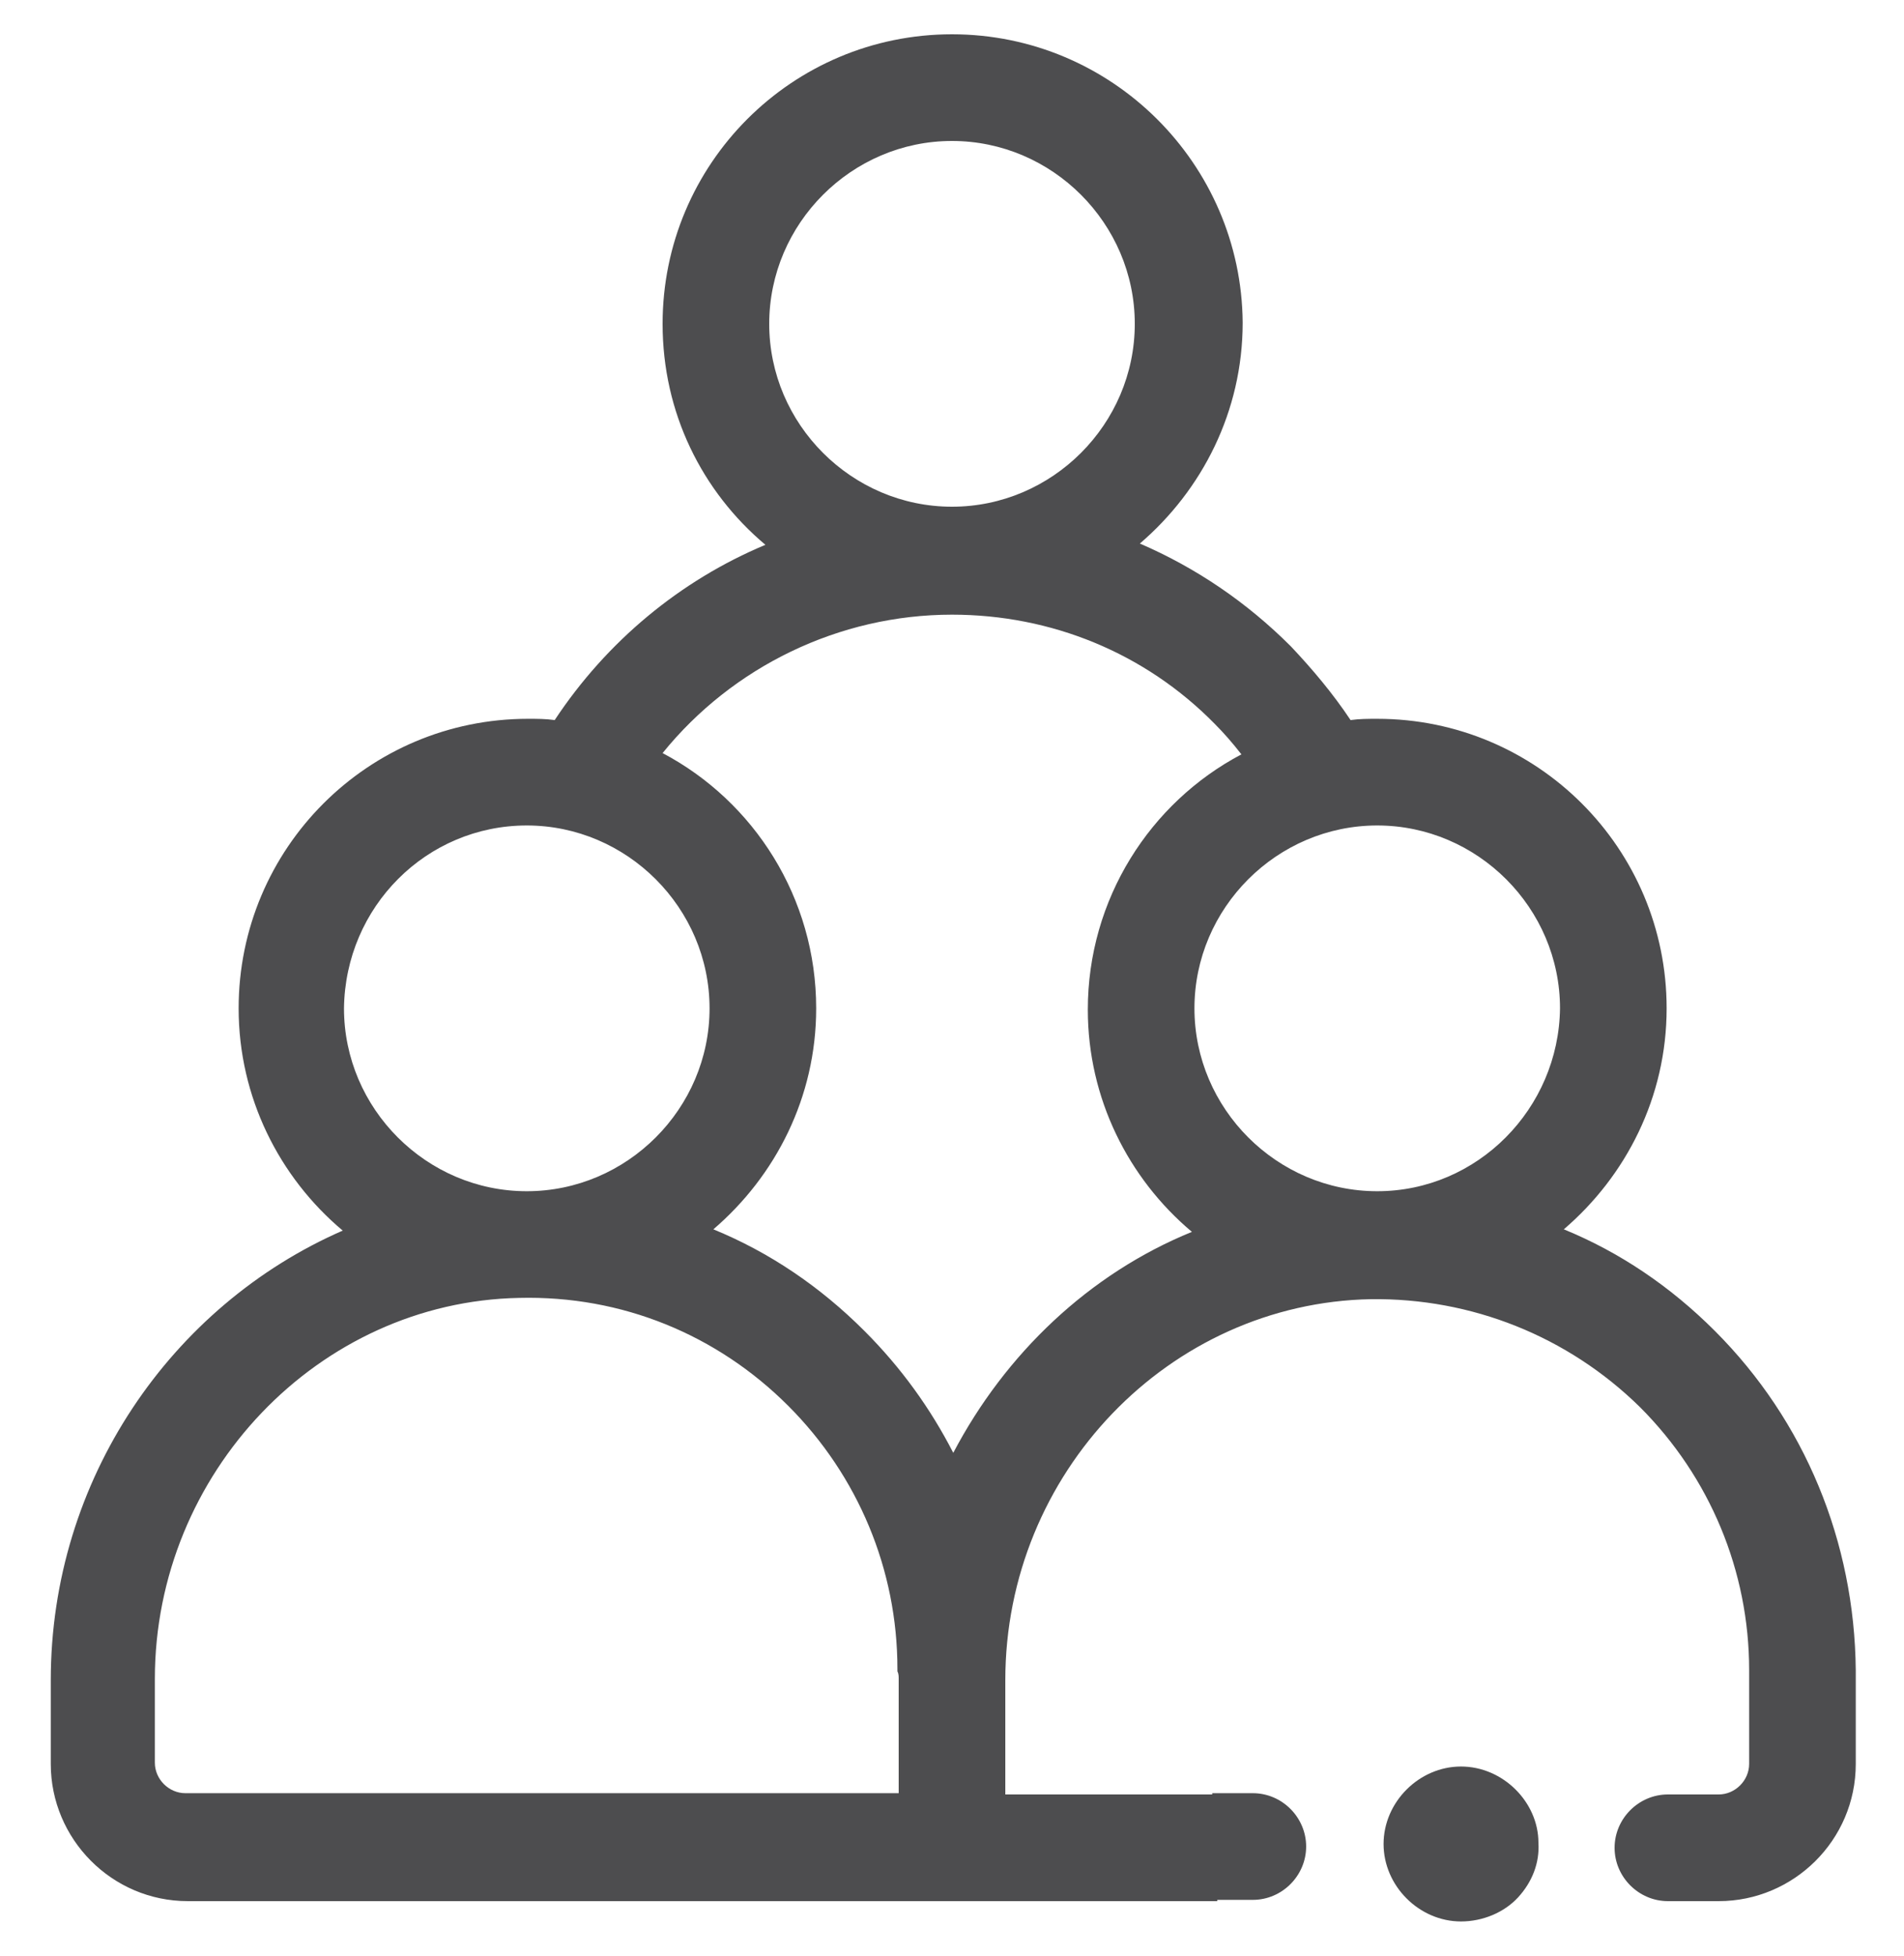 <?xml version="1.0" encoding="utf-8"?>
<!-- Generator: Adobe Illustrator 28.0.0, SVG Export Plug-In . SVG Version: 6.00 Build 0)  -->
<svg version="1.1" id="Layer_1" xmlns="http://www.w3.org/2000/svg" xmlns:xlink="http://www.w3.org/1999/xlink" x="0px" y="0px" viewBox="0 0 150 154" style="enable-background:new 0 0 150 154;" xml:space="preserve" width="300px" height="308px" preserveAspectRatio="none">
<style type="text/css">
	.st0{fill:#4D4D4F;}
	.st1{fill:#CE3669;}
</style>
<g>
	<path class="st0" d="M115.1,139.1c-3.3,0-6.1,2.8-6.1,6.1s2.8,6.1,6.1,6.1c1.7,0,3.4-0.7,4.5-1.9c1.1-1.2,1.7-2.7,1.6-4.3
		C121.2,141.9,118.4,139.1,115.1,139.1z"/>
	<path class="st0" d="M135.1,104.8c-3.5-3.5-7.5-6.2-11.9-8c4.9-4.2,8.1-10.4,8.1-17.4c0-12.6-10.2-22.8-22.8-22.8
		c-0.7,0-1.4,0-2.1,0.1c-1.4-2.1-3-4-4.7-5.8c-3.5-3.5-7.5-6.2-11.9-8.1c4.9-4.2,8.1-10.4,8.1-17.4C97.8,12.9,87.6,2.7,75,2.7
		c-12.6,0-22.8,10.2-22.8,22.8c0,7,3.1,13.2,8.1,17.4c-6.7,2.8-12.5,7.6-16.6,13.8c-0.7-0.1-1.4-0.1-2.1-0.1
		c-12.6,0-22.8,10.2-22.8,22.8c0,7,3.2,13.3,8.2,17.5c-13.5,5.9-23,19.6-23,35.4v6.6c0,5.9,4.8,10.8,10.8,10.8h81.1v-8.4H79.2v-9
		c0-16.3,12.9-29.7,28.8-30c7.9-0.1,15.5,2.9,21.2,8.5c5.5,5.5,8.6,12.9,8.6,20.7v7.4c0,1.3-1.1,2.4-2.4,2.4h-4
		c-2.3,0-4.2,1.9-4.2,4.2c0,2.3,1.9,4.2,4.2,4.2h4c5.9,0,10.8-4.8,10.8-10.8v-7.4C146.1,121.4,142.2,111.9,135.1,104.8z M75,11.1
		c7.9,0,14.4,6.5,14.4,14.4c0,7.9-6.5,14.4-14.4,14.4c-7.9,0-14.4-6.5-14.4-14.4C60.6,17.6,67.1,11.1,75,11.1z M41.5,65
		c7.9,0,14.4,6.5,14.4,14.4c0,7.9-6.5,14.4-14.4,14.4c-7.9,0-14.4-6.5-14.4-14.4C27.2,71.4,33.6,65,41.5,65z M70.8,132.2v9H14.6
		c-1.3,0-2.4-1.1-2.4-2.4v-6.6c0-16.2,12.9-29.7,28.7-30c8.1-0.2,15.6,2.9,21.2,8.5c5.5,5.5,8.6,12.9,8.6,20.7c0,0.1,0,0.1,0,0.2
		C70.8,131.8,70.8,132,70.8,132.2z M75.1,114.4c-1.8-3.5-4.1-6.7-7-9.6c-3.5-3.5-7.5-6.2-11.9-8c4.9-4.2,8.1-10.4,8.1-17.4
		c0-8.7-4.9-16.3-12.1-20.1c5.5-6.8,13.9-10.9,22.8-10.9c7.8,0,15.2,3,20.7,8.6c0.7,0.7,1.4,1.5,2.1,2.4
		c-7.2,3.8-12.1,11.4-12.1,20.1c0,7,3.2,13.3,8.2,17.5C85.8,100.3,79.2,106.6,75.1,114.4z M108.5,93.8c-7.9,0-14.4-6.5-14.4-14.4
		c0-7.9,6.5-14.4,14.4-14.4c7.9,0,14.4,6.5,14.4,14.4C122.8,87.3,116.4,93.8,108.5,93.8z"/>
	<path class="st0" d="M98.7,141.2h-3.2v8.4h3.2c2.3,0,4.2-1.9,4.2-4.2C102.9,143.1,101,141.2,98.7,141.2z"/>
</g>
<path class="st1" d="M37.1,157.4l-25.8,0c-0.3,1-0.6,1.9-1,2.9c-0.6,1.8-1.3,3.6-1.8,5.4l28,0C36.6,163,36.8,160.2,37.1,157.4z"/>
</svg>
